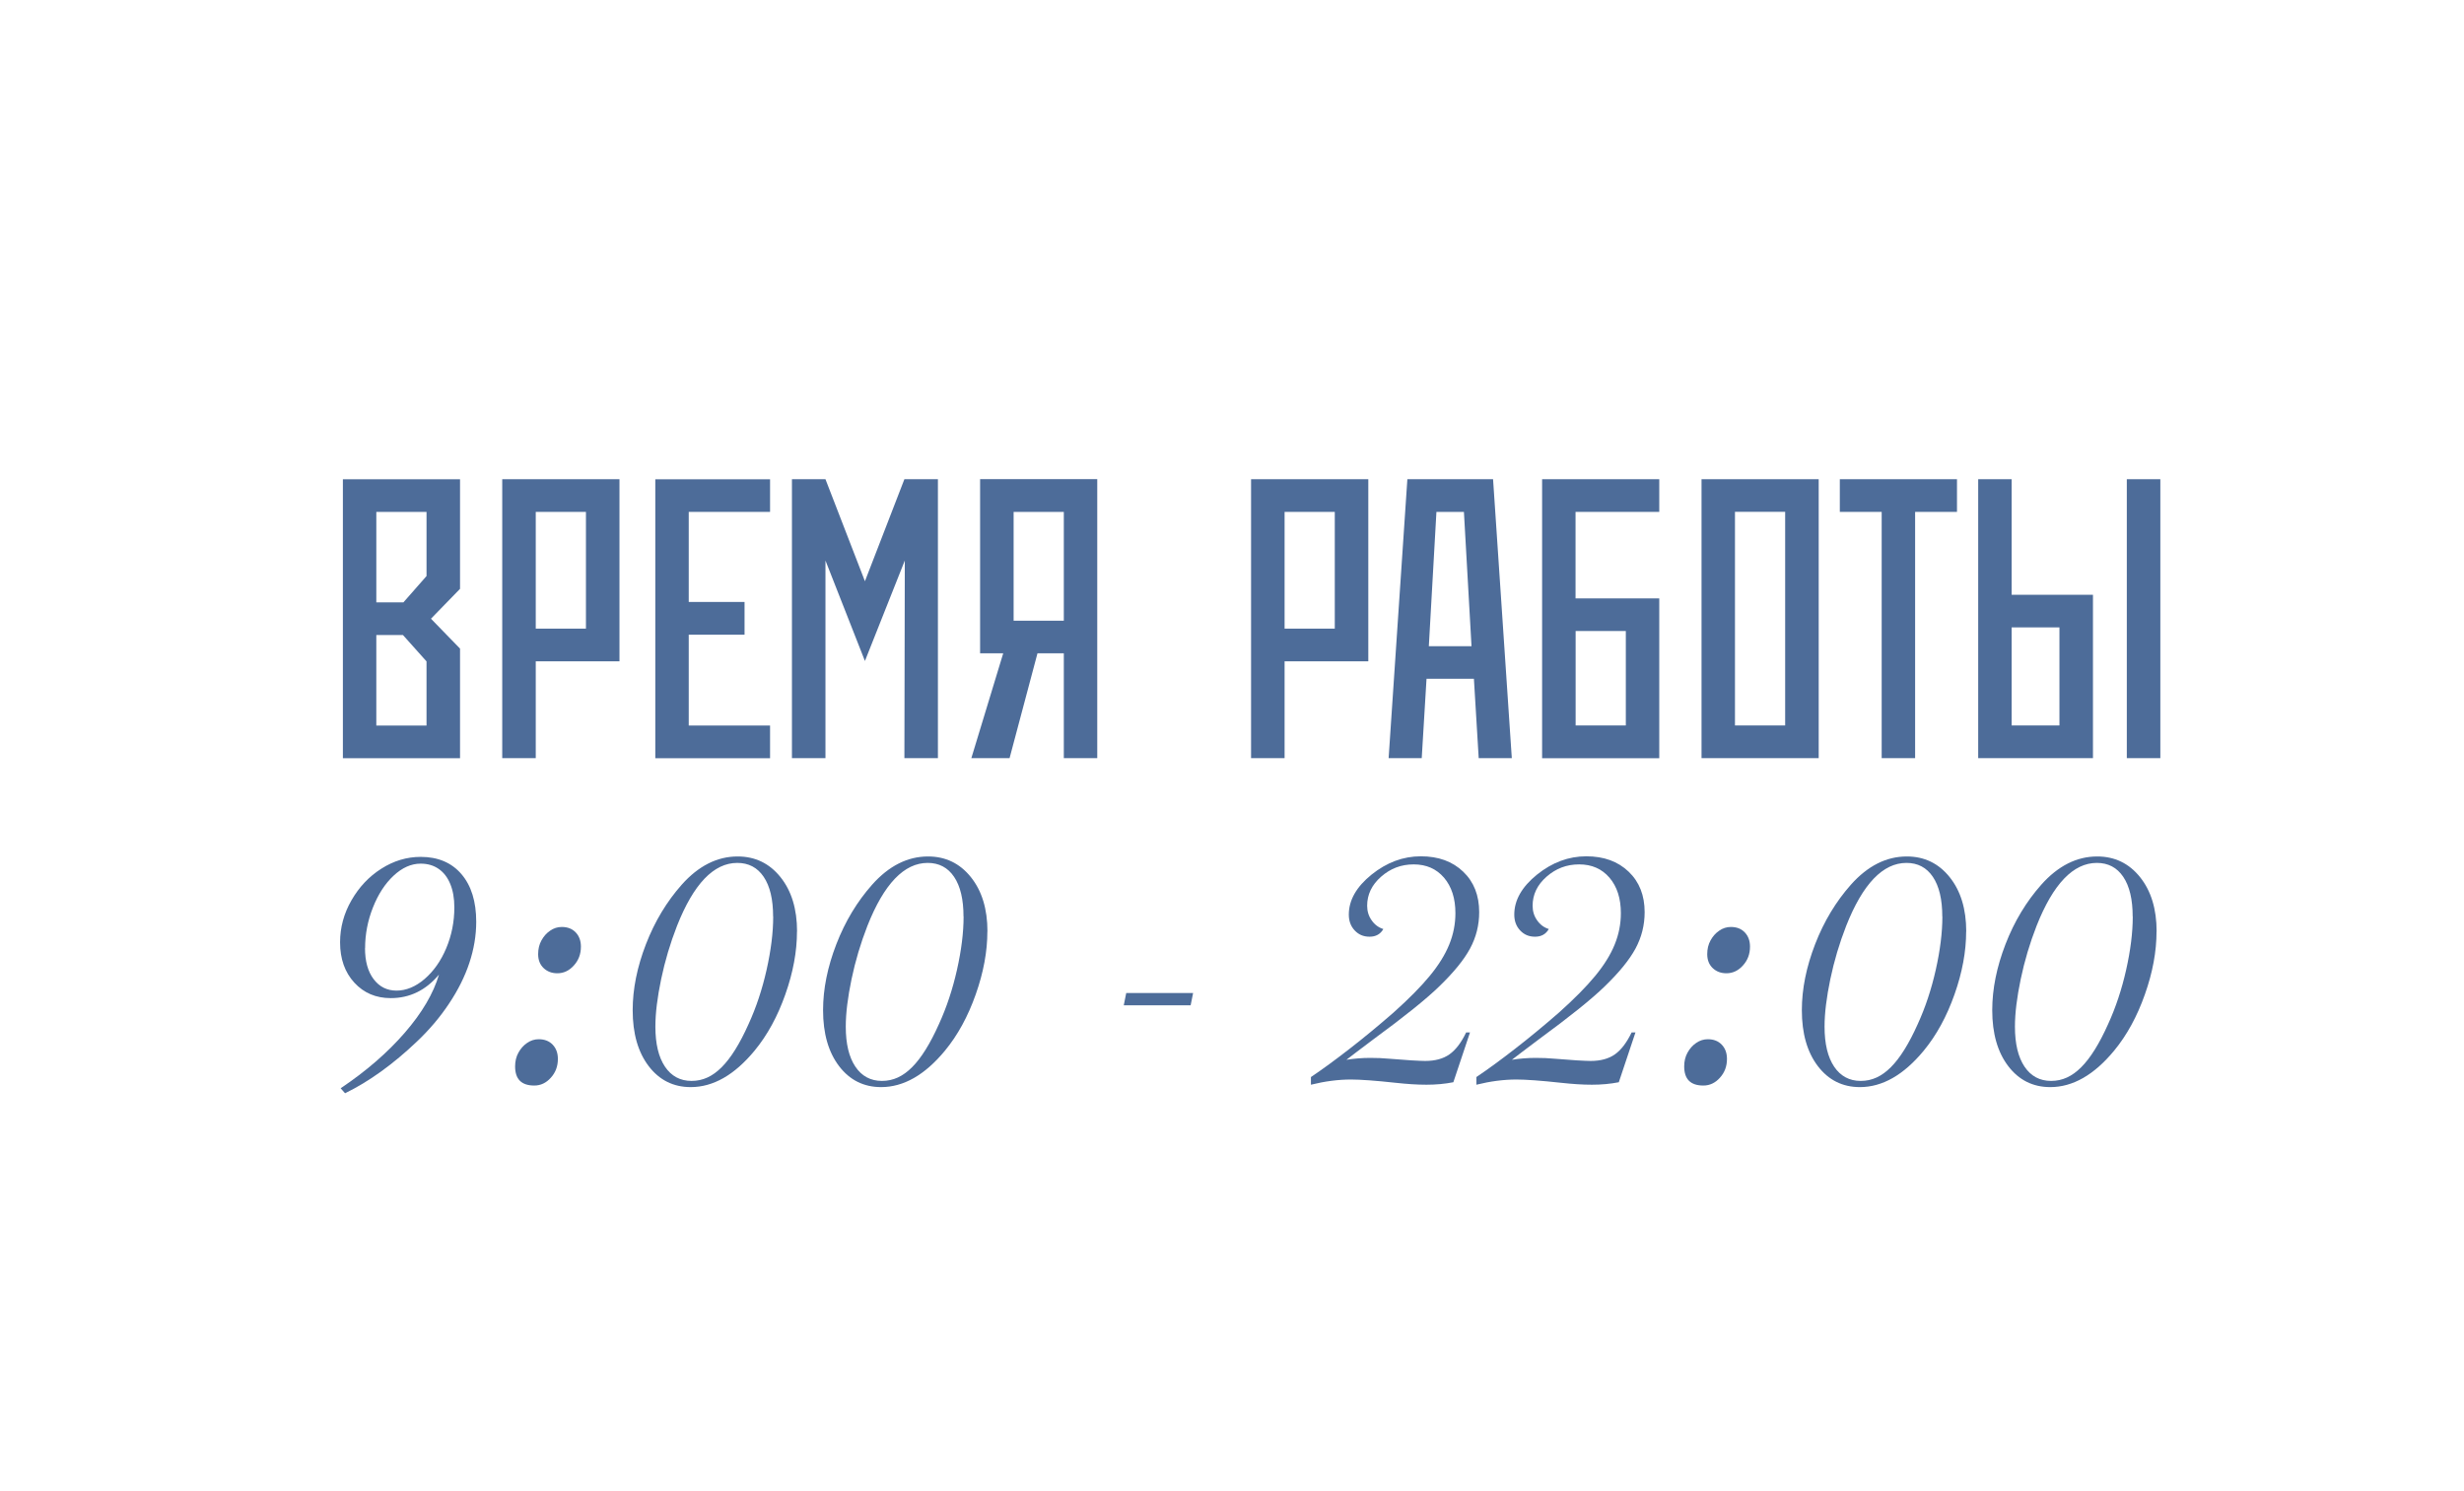<?xml version="1.0" encoding="UTF-8"?> <svg xmlns="http://www.w3.org/2000/svg" id="_Слой_1" data-name="Слой 1" viewBox="0 0 298.44 180.57"><defs><style> .cls-1 { fill: #4d6c99; } </style></defs><g><path class="cls-1" d="m55.72,58.05v13.28l-3.52,3.62,3.52,3.62v13.28h-14.19v-33.79h14.19Zm-10.14,3.96v10.96h3.28l2.8-3.19v-7.77h-6.08Zm0,25.88h6.08v-7.77l-2.85-3.19h-3.23v10.96Z"></path><path class="cls-1" d="m75.03,58.05v22.06h-10.14v11.73h-4.06v-33.79h14.19Zm-10.14,18.1h6.08v-14.14h-6.08v14.14Z"></path><path class="cls-1" d="m93.27,58.05v3.96h-9.85v10.91h6.76v3.96h-6.76v11.01h9.85v3.96h-13.9v-33.79h13.9Z"></path><path class="cls-1" d="m99.98,58.05l4.78,12.36,4.78-12.36h4.06v33.79h-4.06l.05-23.94-4.83,12.17-4.78-12.17v23.94h-4.06v-33.79h4.06Z"></path><path class="cls-1" d="m132.91,91.84h-4.06v-12.7h-3.19l-3.38,12.7h-4.63l3.86-12.7h-2.8v-21.1h14.19v33.79Zm-10.14-29.83v13.18h6.08v-13.18h-6.08Z"></path></g><g><path class="cls-1" d="m165.73,58.05v22.06h-10.14v11.73h-4.06v-33.79h14.19Zm-10.14,18.1h6.08v-14.14h-6.08v14.14Z"></path><path class="cls-1" d="m180.84,58.05l2.27,33.79h-4.01l-.58-9.61h-5.74l-.58,9.61h-4.01l2.27-33.79h10.38Zm-2.61,20.23l-.92-16.27h-3.33l-.92,16.27h5.17Z"></path><path class="cls-1" d="m186.78,58.05h14.19v3.96h-10.14v10.48h10.14v19.36h-14.19v-33.79Zm10.14,29.83v-11.44h-6.08v11.44h6.08Z"></path><path class="cls-1" d="m220.28,58.05v33.79h-14.19v-33.79h14.19Zm-10.14,29.83h6.08v-25.88h-6.08v25.88Z"></path><path class="cls-1" d="m237.03,58.05v3.96h-5.07v29.83h-4.05v-29.83h-5.07v-3.96h14.19Z"></path><path class="cls-1" d="m239.59,58.05h4.06v14h9.85v19.79h-13.9v-33.79Zm4.06,29.83h5.79v-11.88h-5.79v11.88Zm18.01-29.83v33.79h-4.06v-33.79h4.06Z"></path></g><g><path class="cls-1" d="m41.79,132.43l-.53-.6c3.07-2.06,5.66-4.3,7.76-6.72,2.1-2.42,3.48-4.77,4.15-7.05-1.59,1.9-3.54,2.85-5.84,2.85-1.79,0-3.26-.62-4.41-1.87-1.15-1.25-1.73-2.88-1.73-4.89,0-1.79.46-3.49,1.38-5.09.92-1.6,2.12-2.88,3.62-3.83,1.49-.95,3.08-1.43,4.76-1.43,2.1,0,3.75.7,4.94,2.09s1.79,3.32,1.79,5.77c0,1.66-.28,3.32-.83,4.98-.55,1.66-1.37,3.3-2.46,4.93-1.08,1.63-2.36,3.14-3.82,4.53-2.94,2.81-5.87,4.92-8.79,6.34Zm2.42-17.58c0,1.59.35,2.85,1.05,3.77.7.92,1.62,1.38,2.77,1.38s2.31-.47,3.4-1.41c1.09-.94,1.97-2.18,2.62-3.73s.98-3.2.98-4.94c0-1.11-.17-2.06-.5-2.85-.33-.8-.8-1.4-1.41-1.82-.61-.42-1.33-.63-2.17-.63-1.15,0-2.24.49-3.28,1.46-1.04.97-1.87,2.26-2.5,3.85-.63,1.59-.95,3.24-.95,4.94Z"></path><path class="cls-1" d="m67.57,128.28c0,.89-.28,1.64-.85,2.27-.56.63-1.23.95-2.01.95-1.55,0-2.32-.77-2.32-2.32,0-.62.13-1.17.4-1.66s.61-.88,1.05-1.18c.43-.3.9-.45,1.41-.45.71,0,1.27.22,1.69.66.42.44.63,1.02.63,1.72Zm2.79-13.6c0,.89-.28,1.64-.85,2.27-.56.63-1.23.95-2.01.95-.66,0-1.22-.21-1.66-.63-.44-.42-.66-.98-.66-1.69,0-.62.13-1.17.4-1.66.27-.49.61-.88,1.05-1.18.43-.3.9-.45,1.41-.45.71,0,1.27.22,1.69.66.42.44.63,1.02.63,1.72Z"></path><path class="cls-1" d="m96.53,112.85c0,2.41-.47,4.95-1.41,7.61-.94,2.67-2.18,4.94-3.73,6.82-2.43,2.94-5.01,4.41-7.73,4.41-2.1,0-3.8-.85-5.09-2.54-1.29-1.69-1.94-3.95-1.94-6.78,0-2.57.54-5.23,1.61-8,1.07-2.76,2.52-5.16,4.33-7.2,2.03-2.28,4.29-3.42,6.77-3.42,2.12,0,3.85.83,5.19,2.5,1.34,1.67,2.01,3.87,2.01,6.59Zm-2.89-1.82c0-2.08-.38-3.68-1.14-4.81s-1.83-1.69-3.2-1.69c-2.85,0-5.29,2.54-7.3,7.63-.82,2.1-1.46,4.25-1.92,6.45-.46,2.2-.7,4.12-.7,5.76,0,2.08.39,3.69,1.16,4.84.77,1.15,1.85,1.73,3.22,1.73s2.54-.55,3.65-1.66c1.11-1.11,2.19-2.84,3.25-5.21.93-2.03,1.66-4.23,2.19-6.59.53-2.36.8-4.51.8-6.45Z"></path><path class="cls-1" d="m119.59,112.85c0,2.41-.47,4.95-1.41,7.61-.94,2.67-2.18,4.94-3.73,6.82-2.43,2.94-5.01,4.41-7.73,4.41-2.1,0-3.8-.85-5.09-2.54-1.29-1.69-1.94-3.95-1.94-6.78,0-2.57.54-5.23,1.61-8,1.07-2.76,2.52-5.16,4.33-7.2,2.03-2.28,4.29-3.42,6.77-3.42,2.12,0,3.85.83,5.19,2.5,1.34,1.67,2.01,3.87,2.01,6.59Zm-2.89-1.82c0-2.08-.38-3.68-1.14-4.81s-1.83-1.69-3.2-1.69c-2.85,0-5.29,2.54-7.3,7.63-.82,2.1-1.46,4.25-1.92,6.45-.46,2.2-.7,4.12-.7,5.76,0,2.08.39,3.69,1.16,4.84.77,1.15,1.85,1.73,3.22,1.73s2.54-.55,3.65-1.66c1.11-1.11,2.19-2.84,3.25-5.21.93-2.03,1.66-4.23,2.19-6.59.53-2.36.8-4.51.8-6.45Z"></path><path class="cls-1" d="m144.51,120.29l-.3,1.49h-8.1l.3-1.49h8.1Z"></path><path class="cls-1" d="m178.05,125.06l-2.02,6.04c-1.02.2-2.1.3-3.25.3s-2.34-.08-3.72-.23c-2.48-.27-4.29-.4-5.44-.4-1.53,0-3.14.21-4.84.63v-.93c1.44-.97,3-2.11,4.68-3.42,1.68-1.3,3.45-2.76,5.31-4.38,1.86-1.66,3.32-3.14,4.4-4.45s1.86-2.57,2.36-3.8c.5-1.23.75-2.49.75-3.8,0-1.79-.46-3.22-1.38-4.3-.92-1.07-2.14-1.61-3.67-1.61s-2.82.5-3.95,1.49-1.69,2.17-1.69,3.52c0,.66.18,1.26.55,1.77.36.52.83.87,1.41,1.05-.35.62-.91.93-1.66.93s-1.33-.25-1.81-.76c-.48-.51-.71-1.15-.71-1.92,0-1.75.92-3.36,2.75-4.84,1.84-1.48,3.83-2.22,5.97-2.22s3.83.62,5.13,1.86,1.94,2.88,1.94,4.91c0,1.57-.37,3.04-1.11,4.41-.74,1.37-1.99,2.9-3.73,4.58-1.57,1.53-4.22,3.66-7.96,6.4-1.7,1.28-2.8,2.11-3.28,2.49.93-.15,1.89-.23,2.89-.23.8,0,1.56.03,2.29.1l2.69.2c.75.04,1.31.07,1.66.07,1.22,0,2.2-.27,2.95-.8.75-.53,1.43-1.42,2.02-2.65h.5Z"></path><path class="cls-1" d="m198.09,125.06l-2.02,6.04c-1.02.2-2.1.3-3.25.3s-2.34-.08-3.72-.23c-2.48-.27-4.29-.4-5.44-.4-1.53,0-3.14.21-4.84.63v-.93c1.44-.97,3-2.11,4.68-3.42,1.68-1.3,3.45-2.76,5.31-4.38,1.86-1.66,3.32-3.14,4.4-4.45s1.86-2.57,2.36-3.8c.5-1.23.75-2.49.75-3.8,0-1.79-.46-3.22-1.38-4.3-.92-1.07-2.14-1.61-3.67-1.61s-2.82.5-3.95,1.49-1.69,2.17-1.69,3.52c0,.66.18,1.26.55,1.77.36.52.83.87,1.41,1.05-.35.62-.91.93-1.66.93s-1.33-.25-1.81-.76c-.48-.51-.71-1.15-.71-1.92,0-1.75.92-3.36,2.75-4.84,1.84-1.48,3.83-2.22,5.97-2.22s3.83.62,5.13,1.86,1.94,2.88,1.94,4.91c0,1.57-.37,3.04-1.11,4.41-.74,1.37-1.99,2.9-3.73,4.58-1.57,1.53-4.22,3.66-7.96,6.4-1.7,1.28-2.8,2.11-3.28,2.49.93-.15,1.89-.23,2.89-.23.8,0,1.56.03,2.29.1l2.69.2c.75.04,1.31.07,1.66.07,1.22,0,2.2-.27,2.95-.8.75-.53,1.43-1.42,2.02-2.65h.5Z"></path><path class="cls-1" d="m209.17,128.28c0,.89-.28,1.64-.85,2.27-.56.63-1.23.95-2.01.95-1.55,0-2.32-.77-2.32-2.32,0-.62.13-1.17.4-1.66s.61-.88,1.05-1.18c.43-.3.9-.45,1.41-.45.71,0,1.27.22,1.69.66.42.44.63,1.02.63,1.72Zm2.79-13.6c0,.89-.28,1.64-.85,2.27-.56.63-1.23.95-2.01.95-.66,0-1.22-.21-1.66-.63-.44-.42-.66-.98-.66-1.69,0-.62.13-1.17.4-1.66.27-.49.61-.88,1.05-1.18.43-.3.9-.45,1.41-.45.71,0,1.27.22,1.69.66.42.44.63,1.02.63,1.72Z"></path><path class="cls-1" d="m238.14,112.85c0,2.41-.47,4.95-1.41,7.61-.94,2.67-2.18,4.94-3.73,6.82-2.43,2.94-5.01,4.41-7.73,4.41-2.1,0-3.8-.85-5.09-2.54-1.29-1.69-1.94-3.95-1.94-6.78,0-2.57.54-5.23,1.61-8,1.07-2.76,2.52-5.16,4.33-7.2,2.03-2.28,4.29-3.42,6.77-3.42,2.12,0,3.85.83,5.19,2.5,1.34,1.67,2.01,3.87,2.01,6.59Zm-2.89-1.82c0-2.08-.38-3.68-1.14-4.81s-1.83-1.69-3.2-1.69c-2.85,0-5.29,2.54-7.3,7.63-.82,2.1-1.46,4.25-1.92,6.45-.46,2.2-.7,4.12-.7,5.76,0,2.08.39,3.69,1.16,4.84.77,1.15,1.85,1.73,3.22,1.73s2.54-.55,3.65-1.66c1.11-1.11,2.19-2.84,3.25-5.21.93-2.03,1.66-4.23,2.19-6.59.53-2.36.8-4.51.8-6.45Z"></path><path class="cls-1" d="m261.2,112.85c0,2.41-.47,4.95-1.41,7.61-.94,2.67-2.18,4.94-3.73,6.82-2.43,2.94-5.01,4.41-7.73,4.41-2.1,0-3.8-.85-5.09-2.54-1.29-1.69-1.94-3.95-1.94-6.78,0-2.57.54-5.23,1.61-8,1.07-2.76,2.52-5.16,4.33-7.2,2.03-2.28,4.29-3.42,6.77-3.42,2.12,0,3.85.83,5.19,2.5,1.34,1.67,2.01,3.87,2.01,6.59Zm-2.89-1.82c0-2.08-.38-3.68-1.14-4.81s-1.83-1.69-3.2-1.69c-2.85,0-5.29,2.54-7.3,7.63-.82,2.1-1.46,4.25-1.92,6.45-.46,2.2-.7,4.12-.7,5.76,0,2.08.39,3.69,1.16,4.84.77,1.15,1.85,1.73,3.22,1.73s2.54-.55,3.65-1.66c1.11-1.11,2.19-2.84,3.25-5.21.93-2.03,1.66-4.23,2.19-6.59.53-2.36.8-4.51.8-6.45Z"></path></g></svg> 